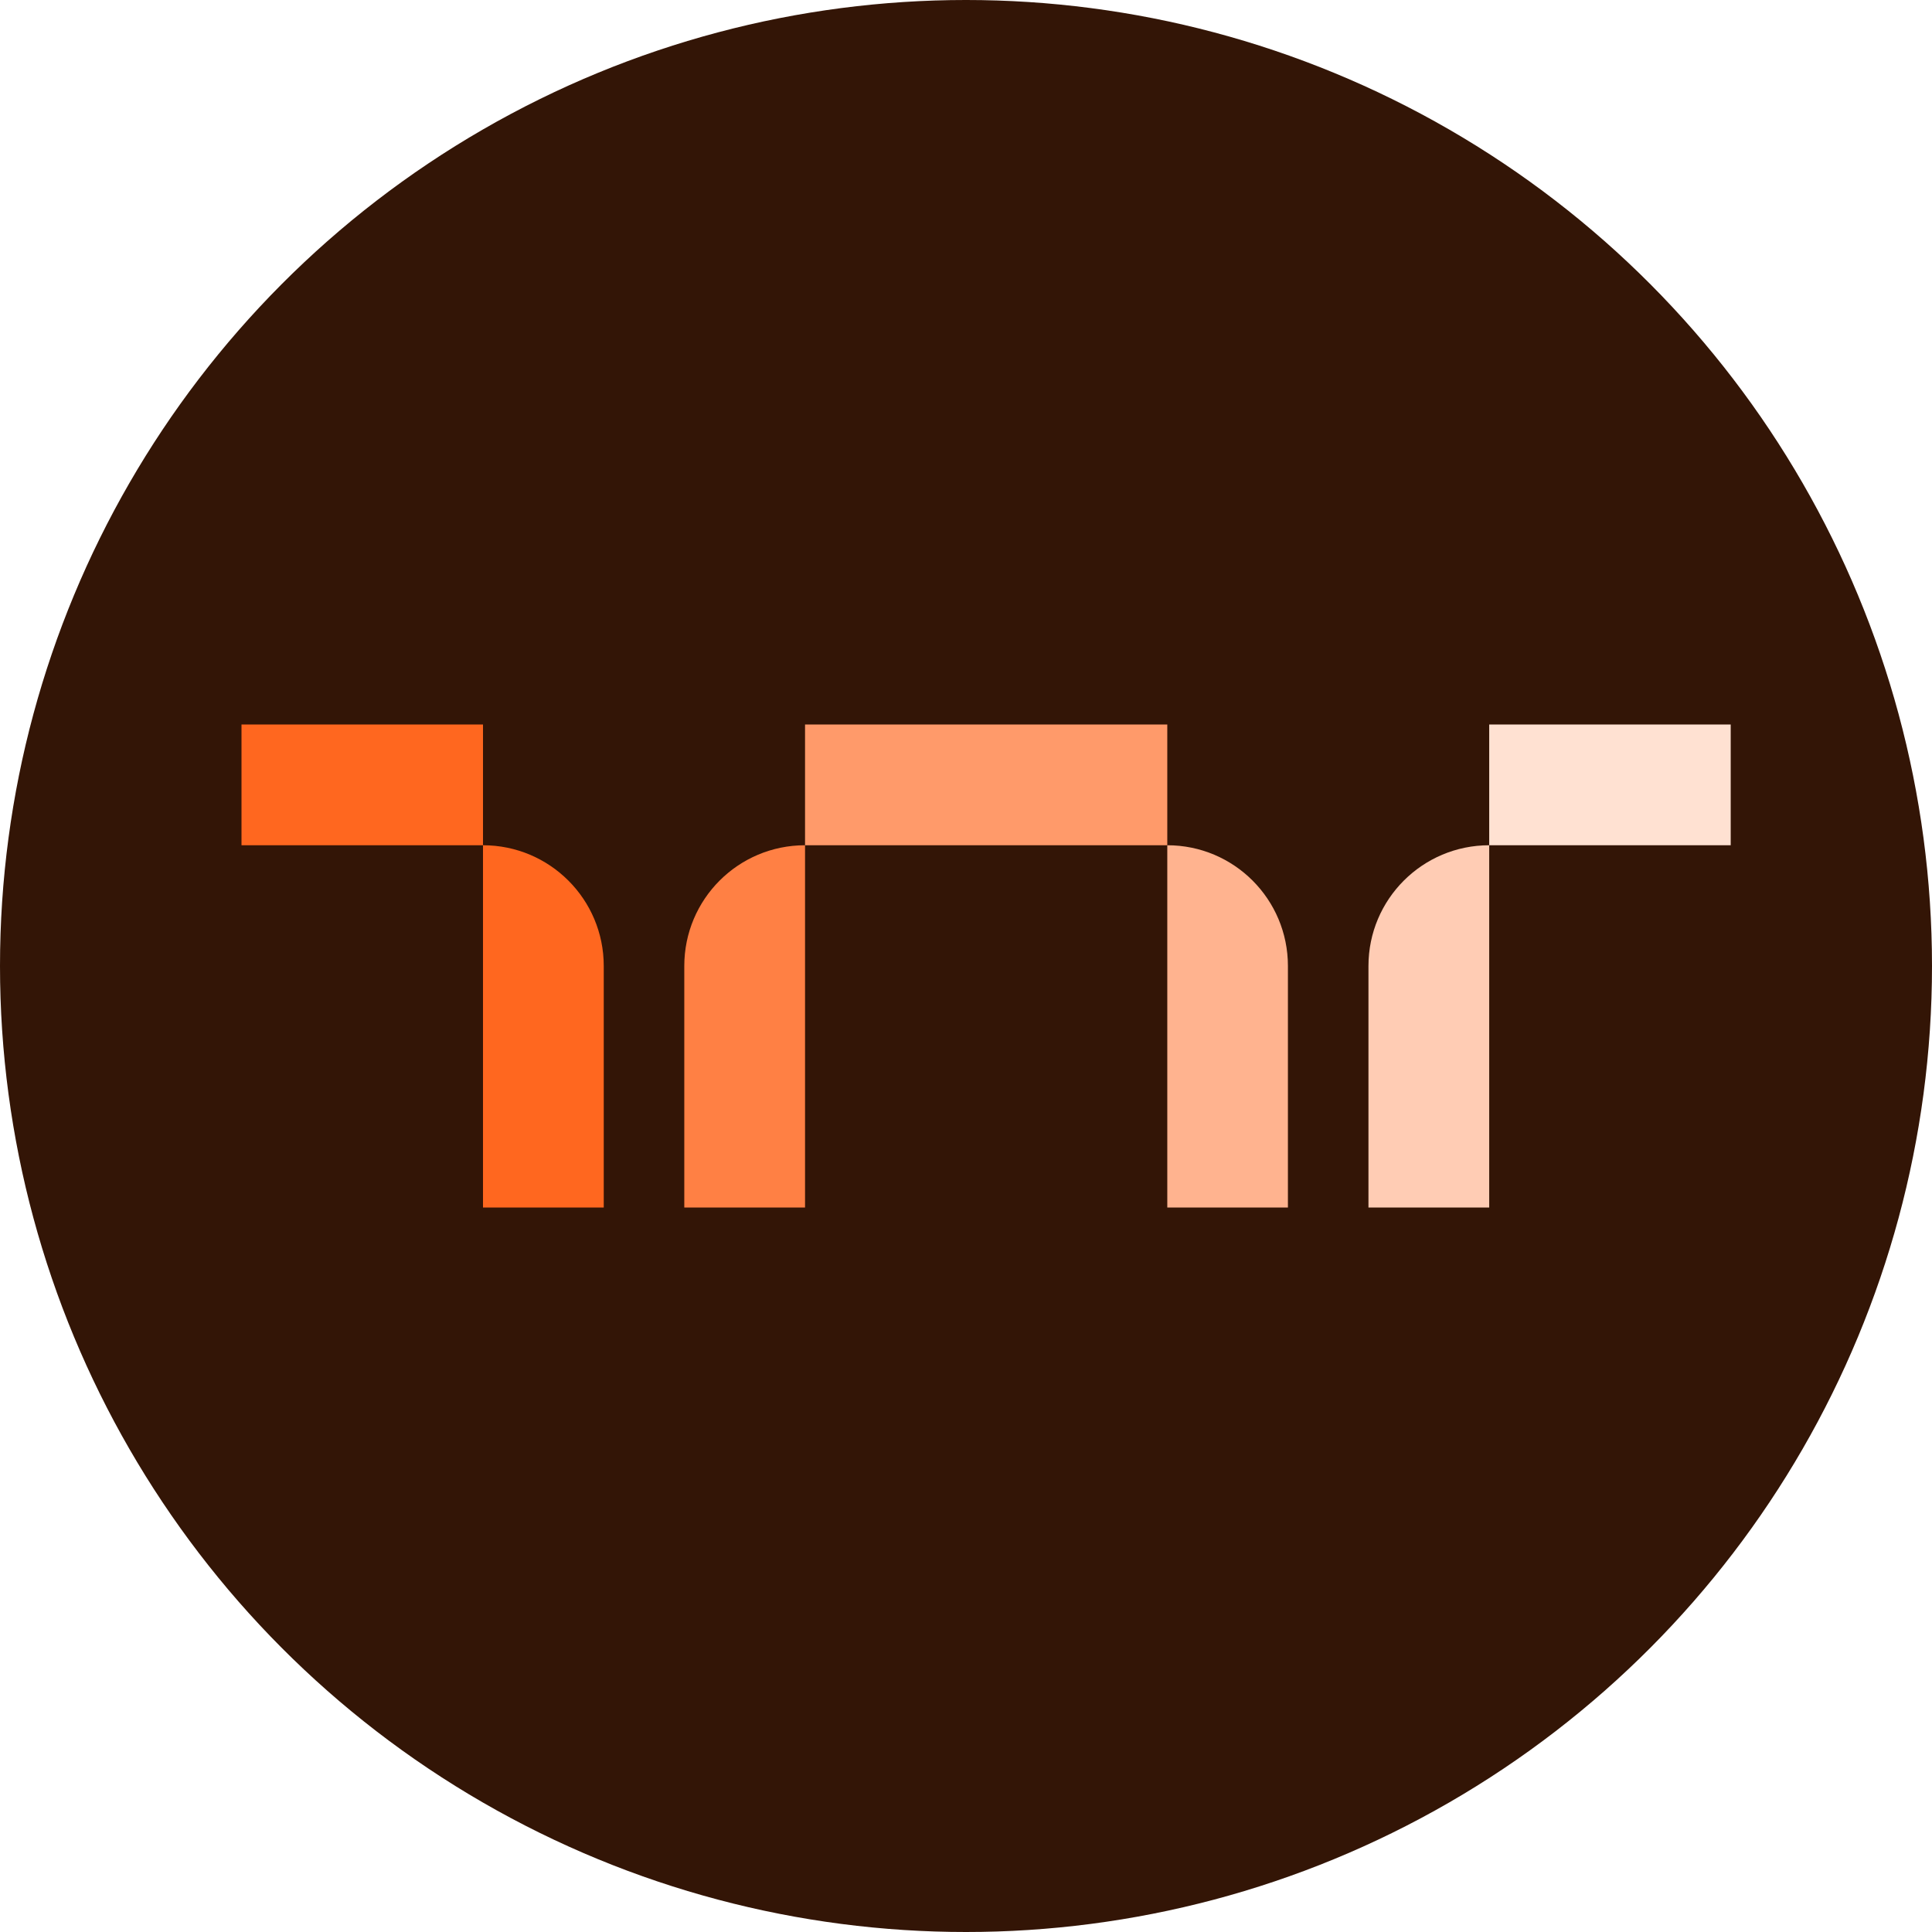 <svg width="16" height="16" viewBox="0 0 16 16" fill="none" xmlns="http://www.w3.org/2000/svg">
<circle cx="8" cy="8" r="8" fill="#331506"/>
<path d="M5.667 8C5.667 7.447 6.114 7 6.667 7V7V10H5.667V8Z" fill="#FF8044"/>
<path d="M11.333 8C11.333 7.447 11.781 7 12.333 7V7V10H11.333V8Z" fill="#FFCCB4"/>
<path d="M5 8C5 7.447 4.552 7 4 7V7V10H5V8Z" fill="#FF671F"/>
<path d="M10.666 8C10.666 7.447 10.219 7 9.667 7V7V10H10.666V8Z" fill="#FFB38F"/>
<rect x="6.667" y="6" width="3" height="1" fill="#FF9A6A"/>
<rect x="2" y="6" width="2" height="1" fill="#FF671F"/>
<rect x="12.333" y="6" width="2" height="1" fill="#FFE1D2"/>
</svg>
